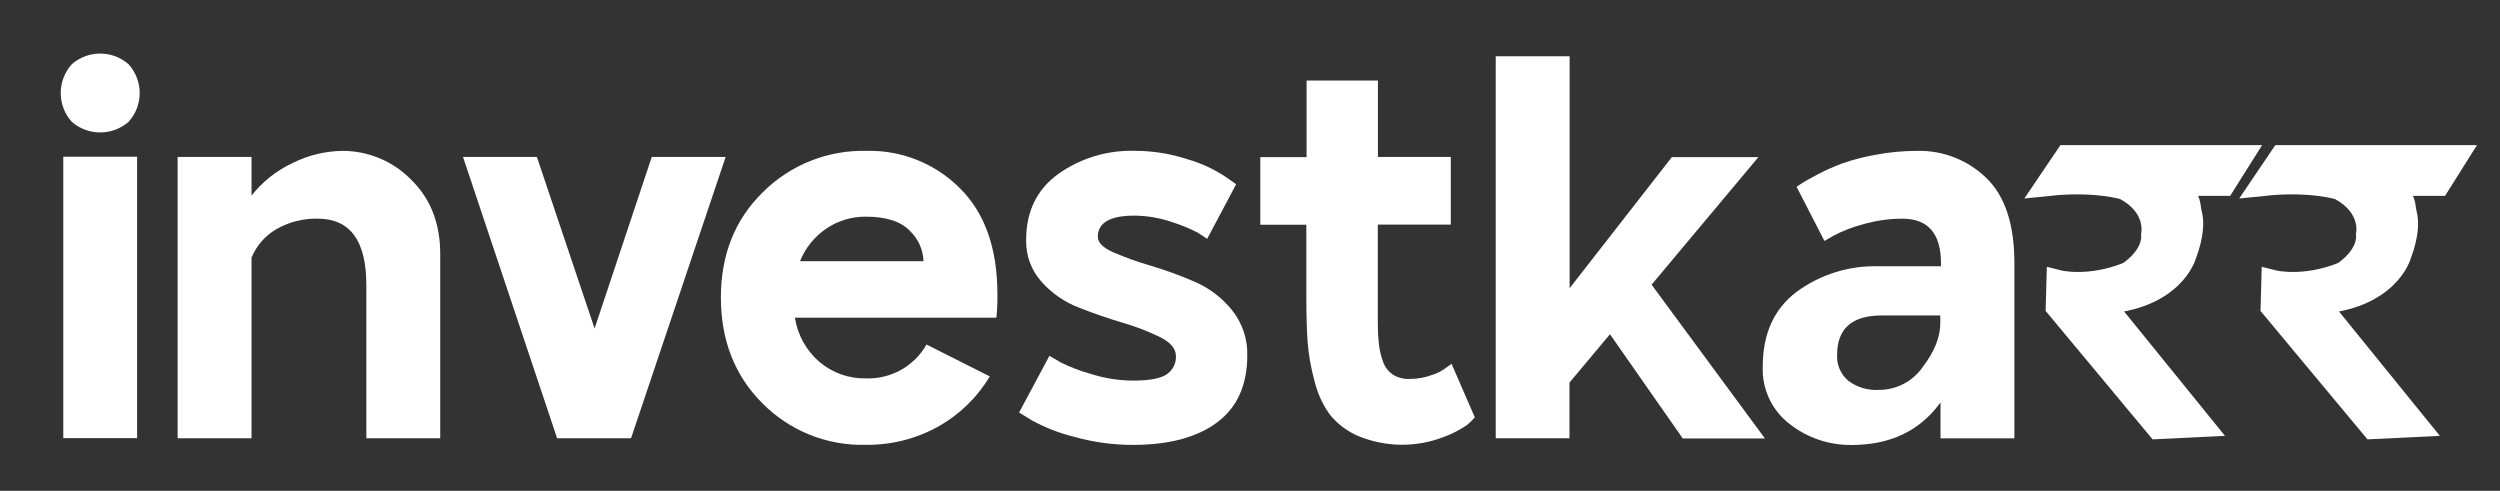 <svg xmlns="http://www.w3.org/2000/svg" width="163" height="32" viewBox="0 0 163 32" fill="none"><rect x="0" y="0" width="163" height="32" fill="#333333" stroke="none"/><path d="M133.584 11.984L134.759 10.248H146.064L144.971 11.984H141.902C141.902 11.984 142.611 12.778 142.702 13.468C142.723 13.648 142.755 13.827 142.797 14.003C142.892 14.372 142.961 15.182 142.428 16.593C142.428 16.593 141.672 19.429 136.987 19.703L143.478 27.706L140.705 27.841L134.17 19.996L134.214 18.399C134.214 18.399 136.209 18.903 138.792 17.854C138.792 17.854 140.497 16.801 140.39 15.289C140.39 15.289 140.79 13.42 138.521 12.242C138.521 12.242 136.694 11.662 133.584 11.984Z" fill="white" stroke="white" stroke-width="1.575" stroke-miterlimit="10"></path><path d="M147.594 11.984L148.769 10.248H160.074L158.981 11.984H155.912C155.912 11.984 156.621 12.778 156.712 13.468C156.733 13.648 156.764 13.827 156.807 14.003C156.901 14.372 156.97 15.182 156.438 16.593C156.438 16.593 155.682 19.429 150.997 19.703L157.487 27.706L154.714 27.841L148.18 19.996L148.224 18.399C148.224 18.399 150.218 18.903 152.802 17.854C152.802 17.854 154.507 16.801 154.399 15.289C154.399 15.289 154.8 13.42 152.531 12.242C152.531 12.242 150.704 11.662 147.594 11.984Z" fill="white" stroke="white" stroke-width="1.575" stroke-miterlimit="10"></path><path d="M4.684 4.185C5.196 3.738 5.852 3.492 6.532 3.492C7.211 3.492 7.867 3.738 8.379 4.185C8.848 4.699 9.107 5.37 9.107 6.066C9.107 6.761 8.848 7.432 8.379 7.947C7.867 8.391 7.21 8.636 6.532 8.636C5.853 8.636 5.196 8.391 4.684 7.947C4.217 7.431 3.959 6.761 3.959 6.066C3.959 5.37 4.217 4.7 4.684 4.185ZM4.126 10.221H8.94V28.565H4.126V10.221Z" fill="white"></path><path d="M22.335 9.837C23.161 9.836 23.978 9.999 24.74 10.316C25.503 10.634 26.194 11.099 26.775 11.686C28.06 12.919 28.703 14.546 28.703 16.567V28.577H23.886V18.58C23.886 15.7 22.83 14.259 20.719 14.257C19.778 14.234 18.849 14.468 18.031 14.934C17.295 15.357 16.721 16.014 16.399 16.8V28.577H11.582V10.234H16.399V12.754C17.115 11.843 18.036 11.113 19.087 10.624C20.097 10.121 21.207 9.852 22.335 9.837V9.837Z" fill="white"></path><path d="M30.188 10.233H35.005L38.767 21.418L42.494 10.233H47.312L41.143 28.577H36.325L30.188 10.233Z" fill="white"></path><path d="M56.518 9.836C57.639 9.81 58.753 10.012 59.794 10.429C60.835 10.846 61.781 11.47 62.574 12.262C64.212 13.877 65.031 16.188 65.031 19.194C65.038 19.701 65.016 20.208 64.965 20.713H51.829C52.001 21.835 52.569 22.859 53.43 23.599C54.272 24.312 55.345 24.693 56.448 24.67C57.247 24.7 58.039 24.51 58.737 24.121C59.435 23.732 60.014 23.159 60.409 22.464L64.533 24.541C63.718 25.909 62.556 27.038 61.165 27.814C59.721 28.617 58.091 29.026 56.439 29.002C55.192 29.035 53.951 28.811 52.794 28.346C51.636 27.88 50.587 27.182 49.709 26.296C47.907 24.494 47.005 22.196 47.002 19.402C47 16.608 47.914 14.316 49.744 12.524C50.633 11.641 51.691 10.948 52.855 10.486C54.02 10.024 55.266 9.803 56.518 9.836ZM56.452 14.127C55.535 14.119 54.637 14.389 53.877 14.903C53.106 15.424 52.508 16.165 52.163 17.029H60.214C60.187 16.286 59.873 15.583 59.338 15.066C58.754 14.441 57.791 14.127 56.448 14.127H56.452Z" fill="white"></path><path d="M81.323 23.167C81.323 25.102 80.668 26.559 79.36 27.538C78.051 28.516 76.221 29.006 73.868 29.006C72.568 29.009 71.275 28.831 70.024 28.477C69.075 28.244 68.16 27.889 67.302 27.421L66.445 26.895L68.423 23.199C68.6 23.309 68.852 23.457 69.183 23.643C69.796 23.944 70.437 24.188 71.095 24.371C71.991 24.66 72.927 24.809 73.868 24.815C74.968 24.815 75.708 24.674 76.096 24.387C76.279 24.257 76.428 24.084 76.528 23.882C76.629 23.681 76.678 23.458 76.672 23.234C76.672 22.748 76.336 22.336 75.664 21.995C74.88 21.61 74.064 21.293 73.225 21.05C72.267 20.767 71.311 20.437 70.355 20.061C69.418 19.703 68.581 19.126 67.913 18.378C67.24 17.628 66.879 16.648 66.905 15.64C66.905 13.794 67.598 12.364 68.984 11.352C70.436 10.319 72.184 9.787 73.966 9.833C75.136 9.831 76.3 10.015 77.412 10.379C78.272 10.623 79.09 10.996 79.839 11.484L80.598 12.011L78.707 15.574C78.553 15.464 78.345 15.328 78.077 15.161C77.55 14.887 76.998 14.661 76.43 14.487C75.633 14.208 74.796 14.063 73.953 14.059C72.378 14.059 71.577 14.519 71.577 15.442C71.577 15.816 71.913 16.152 72.585 16.45C73.379 16.792 74.194 17.084 75.024 17.323C75.995 17.614 76.948 17.961 77.879 18.363C78.823 18.768 79.656 19.396 80.305 20.193C80.989 21.031 81.35 22.086 81.323 23.167V23.167Z" fill="white"></path><path d="M85.189 5.252H89.84V10.234H94.591V14.645H89.833V21.11C89.831 21.551 89.854 21.992 89.903 22.43C89.946 22.813 90.034 23.19 90.164 23.552C90.275 23.899 90.496 24.2 90.794 24.409C91.118 24.619 91.499 24.723 91.885 24.708C92.378 24.711 92.869 24.627 93.334 24.459C93.693 24.351 94.029 24.178 94.326 23.949L94.641 23.719L96.16 27.216C96.002 27.393 95.832 27.559 95.65 27.711C95.168 28.038 94.647 28.304 94.1 28.502C92.316 29.184 90.34 29.16 88.573 28.436C87.846 28.128 87.205 27.647 86.708 27.034C86.231 26.372 85.89 25.622 85.703 24.828C85.475 23.997 85.325 23.147 85.255 22.289C85.203 21.507 85.175 20.545 85.173 19.402V14.654H82.171V10.243H85.189V5.252Z" fill="white"></path><path d="M97.522 3.667H102.339V18.791L109.003 10.246H114.646L107.683 18.561L115.075 28.59H109.718L104.97 21.793L102.33 24.944V28.574H97.522V3.667Z" fill="white"></path><path d="M125.002 9.837C125.833 9.817 126.659 9.963 127.433 10.267C128.207 10.57 128.912 11.025 129.508 11.605C130.726 12.779 131.336 14.62 131.338 17.128V28.578H126.521V26.24C125.179 28.091 123.243 29.015 120.714 29.013C119.26 29.029 117.843 28.55 116.697 27.655C116.12 27.217 115.659 26.646 115.352 25.991C115.044 25.336 114.9 24.616 114.932 23.893C114.932 21.761 115.667 20.139 117.138 19.028C118.687 17.89 120.573 17.304 122.494 17.361H126.552V17.163C126.552 15.228 125.712 14.26 124.032 14.258C123.166 14.259 122.305 14.382 121.473 14.623C120.818 14.792 120.183 15.035 119.583 15.348L118.953 15.71L117.138 12.181C117.226 12.115 117.349 12.033 117.503 11.932C117.658 11.832 117.992 11.649 118.508 11.372C119.035 11.093 119.58 10.851 120.14 10.647C120.85 10.402 121.578 10.215 122.318 10.086C123.203 9.92 124.101 9.837 125.002 9.837V9.837ZM122.683 20.569C120.746 20.569 119.778 21.427 119.778 23.143C119.763 23.456 119.819 23.769 119.942 24.057C120.065 24.346 120.251 24.603 120.487 24.81C121.068 25.251 121.788 25.468 122.516 25.421C123.078 25.421 123.632 25.284 124.129 25.022C124.626 24.76 125.052 24.381 125.371 23.918C126.129 22.918 126.508 21.967 126.508 21.063V20.569H122.683Z" fill="white"></path></svg>